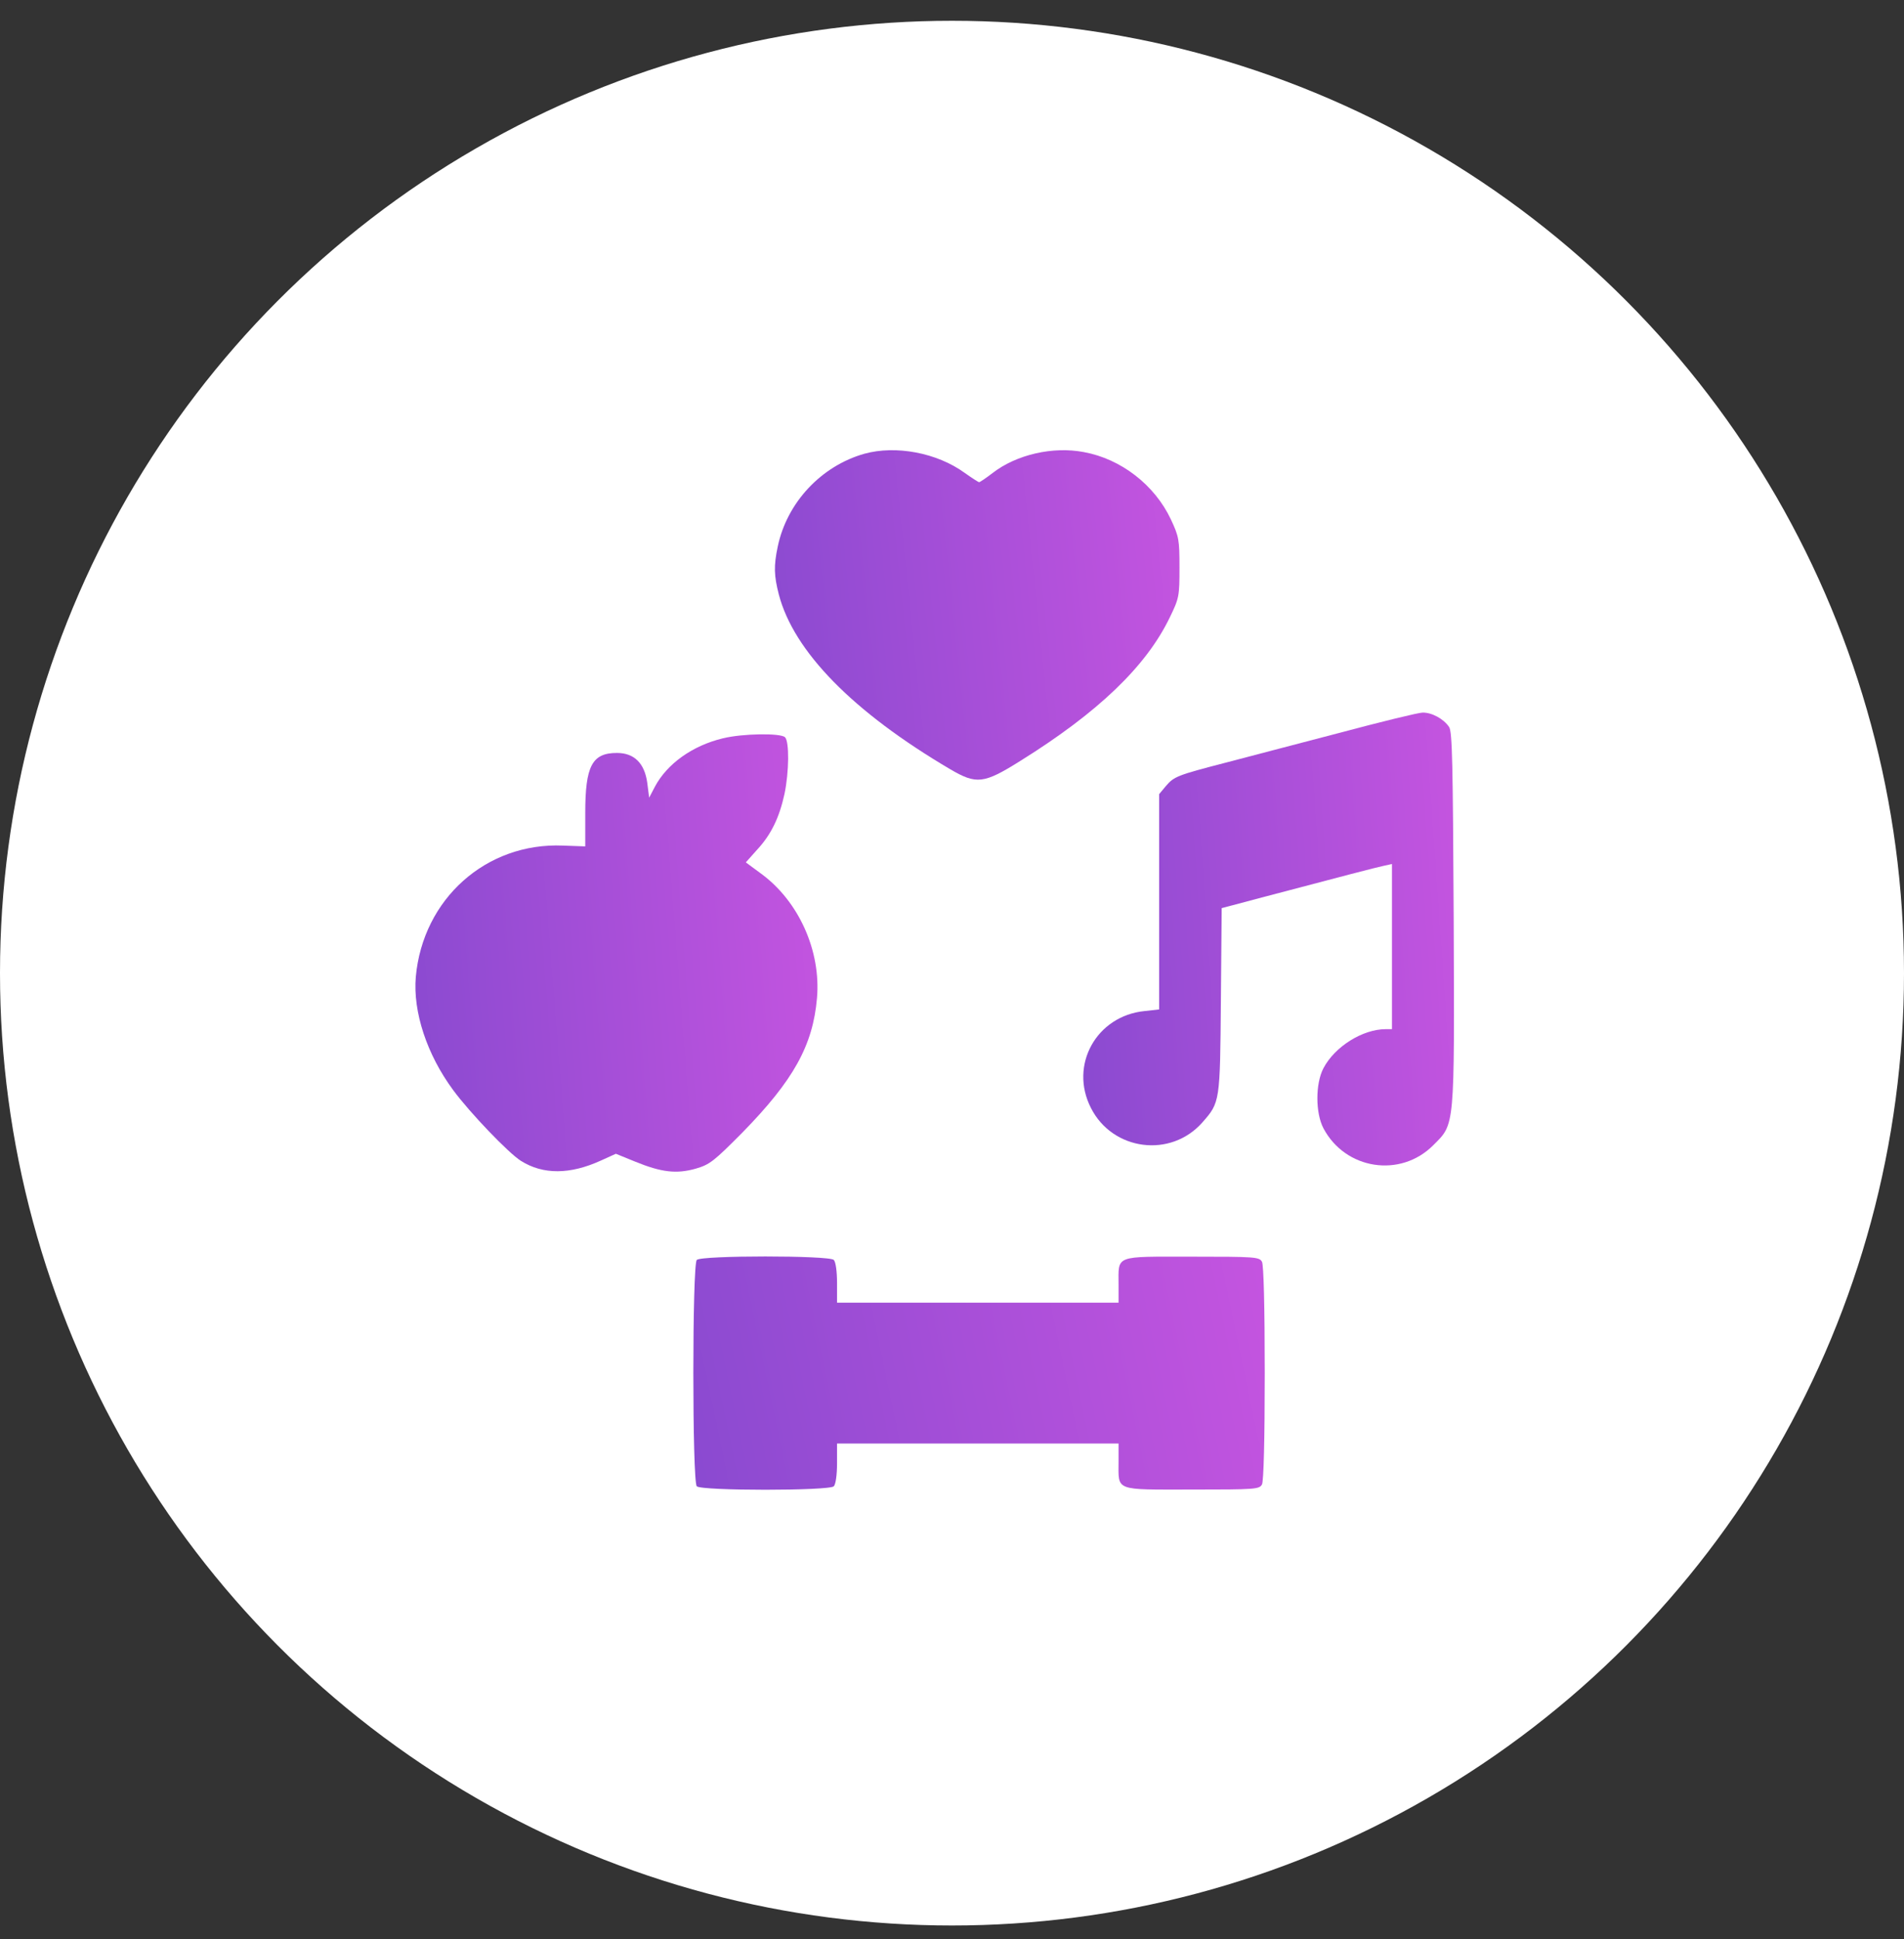 <svg width="55" height="56" viewBox="0 0 55 56" fill="none" xmlns="http://www.w3.org/2000/svg">
<rect x="0" y="0" width="55" height="56" fill="#333333" stroke="none"/>
<circle cx="27.5" cy="28.1" r="27.5" fill="white"/>
<path d="M24.969 13.102C23.725 13.454 22.732 14.509 22.466 15.784C22.349 16.339 22.357 16.621 22.498 17.168C22.928 18.81 24.633 20.554 27.448 22.212C28.206 22.657 28.417 22.634 29.465 21.977C31.725 20.57 33.109 19.24 33.789 17.833C34.063 17.27 34.071 17.215 34.071 16.386C34.071 15.581 34.055 15.495 33.821 14.994C33.351 14.001 32.382 13.251 31.311 13.055C30.419 12.883 29.363 13.125 28.675 13.657C28.48 13.806 28.308 13.923 28.284 13.923C28.261 13.923 28.081 13.806 27.87 13.657C27.064 13.071 25.876 12.852 24.969 13.102Z" fill="url(#paint0_linear_4179_3152)"/>
<path d="M38.684 21.164C37.48 21.477 36.002 21.868 35.4 22.024C34.008 22.384 33.914 22.423 33.679 22.697L33.484 22.931V26.035V29.148L33.062 29.195C31.67 29.335 30.88 30.759 31.514 31.994C32.139 33.23 33.82 33.449 34.735 32.408C35.243 31.83 35.243 31.822 35.267 28.89L35.29 26.223L36.557 25.887C38.809 25.293 39.771 25.042 39.998 24.995L40.209 24.949V27.334V29.718H40.029C39.364 29.718 38.559 30.219 38.23 30.845C37.996 31.29 37.996 32.135 38.23 32.581C38.864 33.777 40.451 34.019 41.398 33.073C42.031 32.44 42.015 32.635 41.992 26.505C41.968 22.047 41.953 21.125 41.859 20.992C41.702 20.757 41.358 20.57 41.093 20.577C40.975 20.577 39.888 20.843 38.684 21.164Z" fill="url(#paint1_linear_4179_3152)"/>
<path d="M20.879 21.32C20.003 21.531 19.268 22.055 18.916 22.72L18.752 23.033L18.697 22.603C18.619 22.04 18.322 21.742 17.821 21.742C17.102 21.742 16.906 22.118 16.906 23.478V24.44L16.265 24.417C14.044 24.323 12.215 25.957 12.011 28.209C11.925 29.218 12.332 30.453 13.091 31.478C13.568 32.127 14.694 33.3 15.045 33.519C15.687 33.925 16.468 33.918 17.36 33.511L17.79 33.316L18.345 33.542C19.112 33.855 19.542 33.902 20.097 33.746C20.503 33.628 20.621 33.534 21.45 32.698C22.92 31.196 23.483 30.188 23.6 28.819C23.717 27.459 23.076 26.028 21.989 25.23L21.544 24.902L21.872 24.534C22.279 24.096 22.513 23.604 22.662 22.923C22.795 22.282 22.802 21.414 22.677 21.289C22.552 21.164 21.45 21.179 20.879 21.32Z" fill="url(#paint2_linear_4179_3152)"/>
<path d="M20.128 36.381C19.995 36.514 19.995 42.785 20.128 42.918C20.261 43.051 23.952 43.051 24.085 42.918C24.14 42.863 24.179 42.59 24.179 42.254V41.683H28.245H32.311V42.199C32.311 43.067 32.17 43.012 34.422 43.012C36.268 43.012 36.377 43.004 36.455 42.863C36.502 42.762 36.534 41.612 36.534 39.65C36.534 37.687 36.502 36.537 36.455 36.436C36.377 36.295 36.268 36.287 34.422 36.287C32.17 36.287 32.311 36.232 32.311 37.1V37.616H28.245H24.179V37.046C24.179 36.709 24.14 36.436 24.085 36.381C23.952 36.248 20.261 36.248 20.128 36.381Z" fill="url(#paint3_linear_4179_3152)"/>
<defs>
<linearGradient id="paint0_linear_4179_3152" x1="20.899" y1="18.64" x2="35.425" y2="17.115" gradientUnits="userSpaceOnUse">
<stop stop-color="#8549CF"/>
<stop offset="1" stop-color="#C955E1"/>
</linearGradient>
<linearGradient id="paint1_linear_4179_3152" x1="29.931" y1="28.329" x2="43.322" y2="27.392" gradientUnits="userSpaceOnUse">
<stop stop-color="#8549CF"/>
<stop offset="1" stop-color="#C955E1"/>
</linearGradient>
<linearGradient id="paint2_linear_4179_3152" x1="10.524" y1="28.69" x2="25.03" y2="27.55" gradientUnits="userSpaceOnUse">
<stop stop-color="#8549CF"/>
<stop offset="1" stop-color="#C955E1"/>
</linearGradient>
<linearGradient id="paint3_linear_4179_3152" x1="17.93" y1="40.275" x2="37.802" y2="36.115" gradientUnits="userSpaceOnUse">
<stop stop-color="#8549CF"/>
<stop offset="1" stop-color="#C955E1"/>
</linearGradient>
</defs>
</svg>
